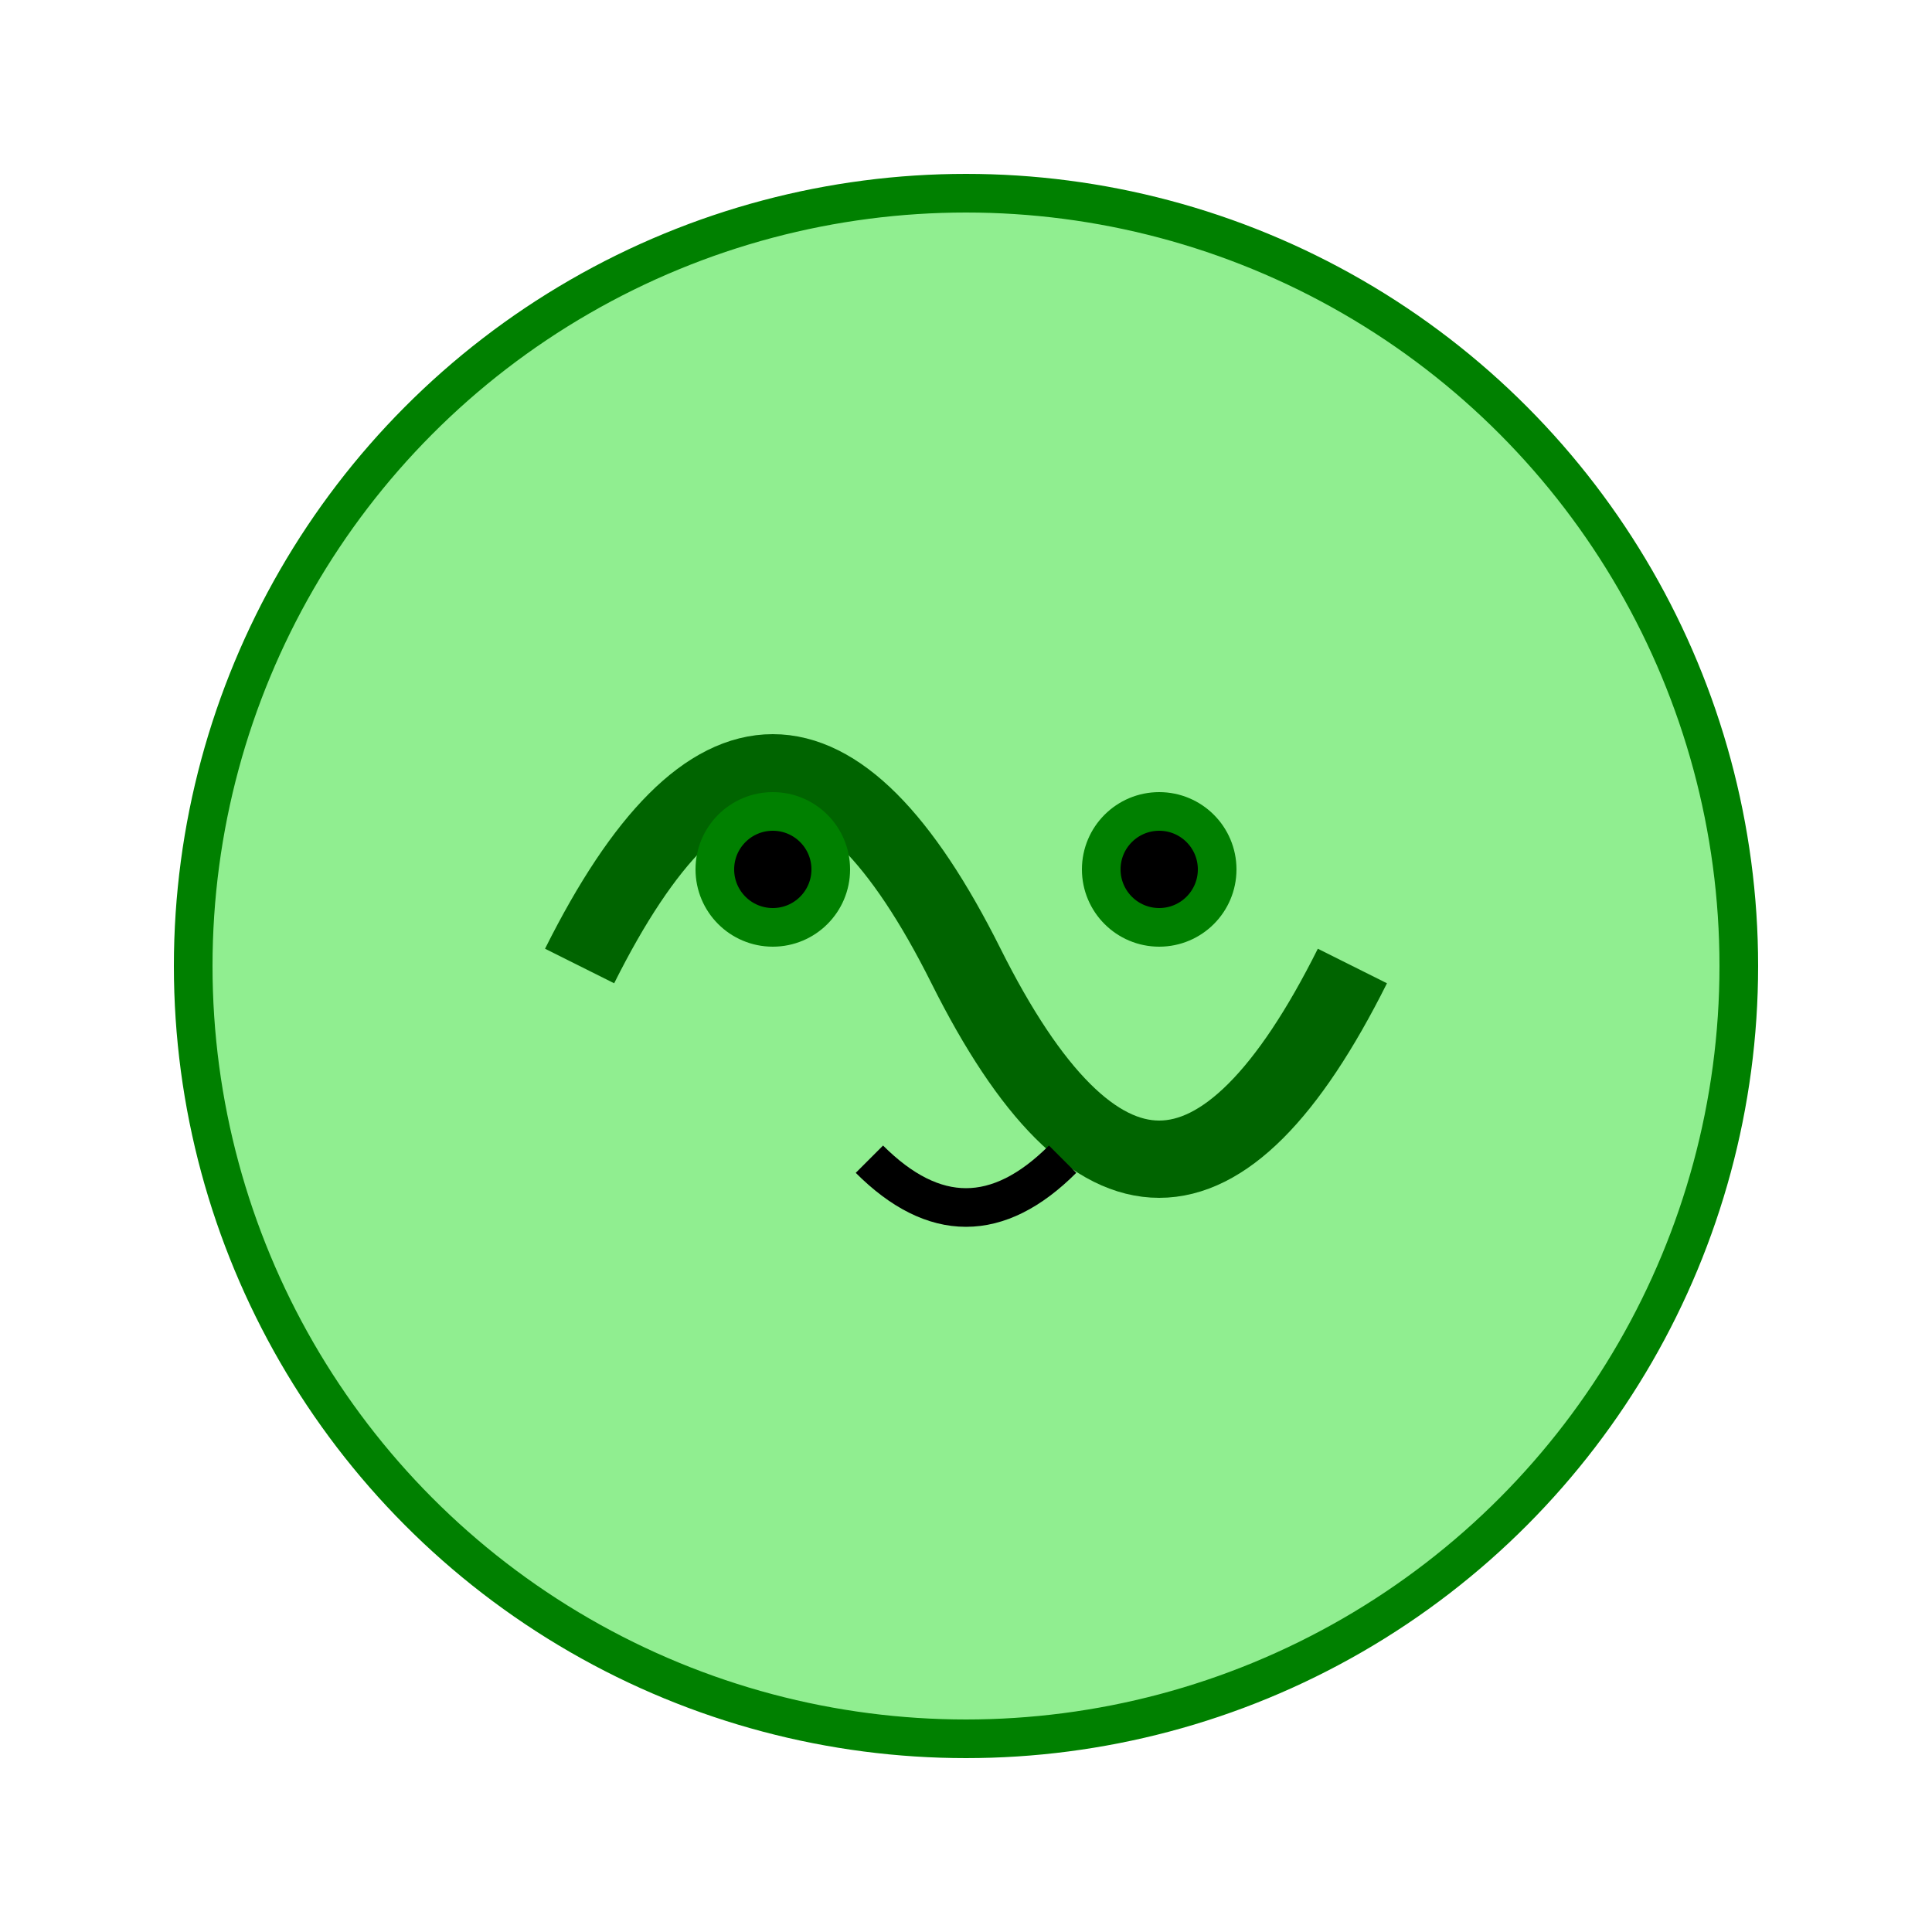 <svg xmlns="http://www.w3.org/2000/svg" viewBox="0 0 100 100" fill="none" stroke="green" stroke-width="2">
  <circle cx="50" cy="50" r="40" fill="lightgreen"/>
  <path d="M30,50 Q40,30 50,50 T70,50" stroke="darkgreen" stroke-width="4" fill="none"/>
  <circle cx="40" cy="45" r="3" fill="black"/>
  <circle cx="60" cy="45" r="3" fill="black"/>
  <path d="M45,60 Q50,65 55,60" stroke="black" stroke-width="2" fill="none"/>
</svg>